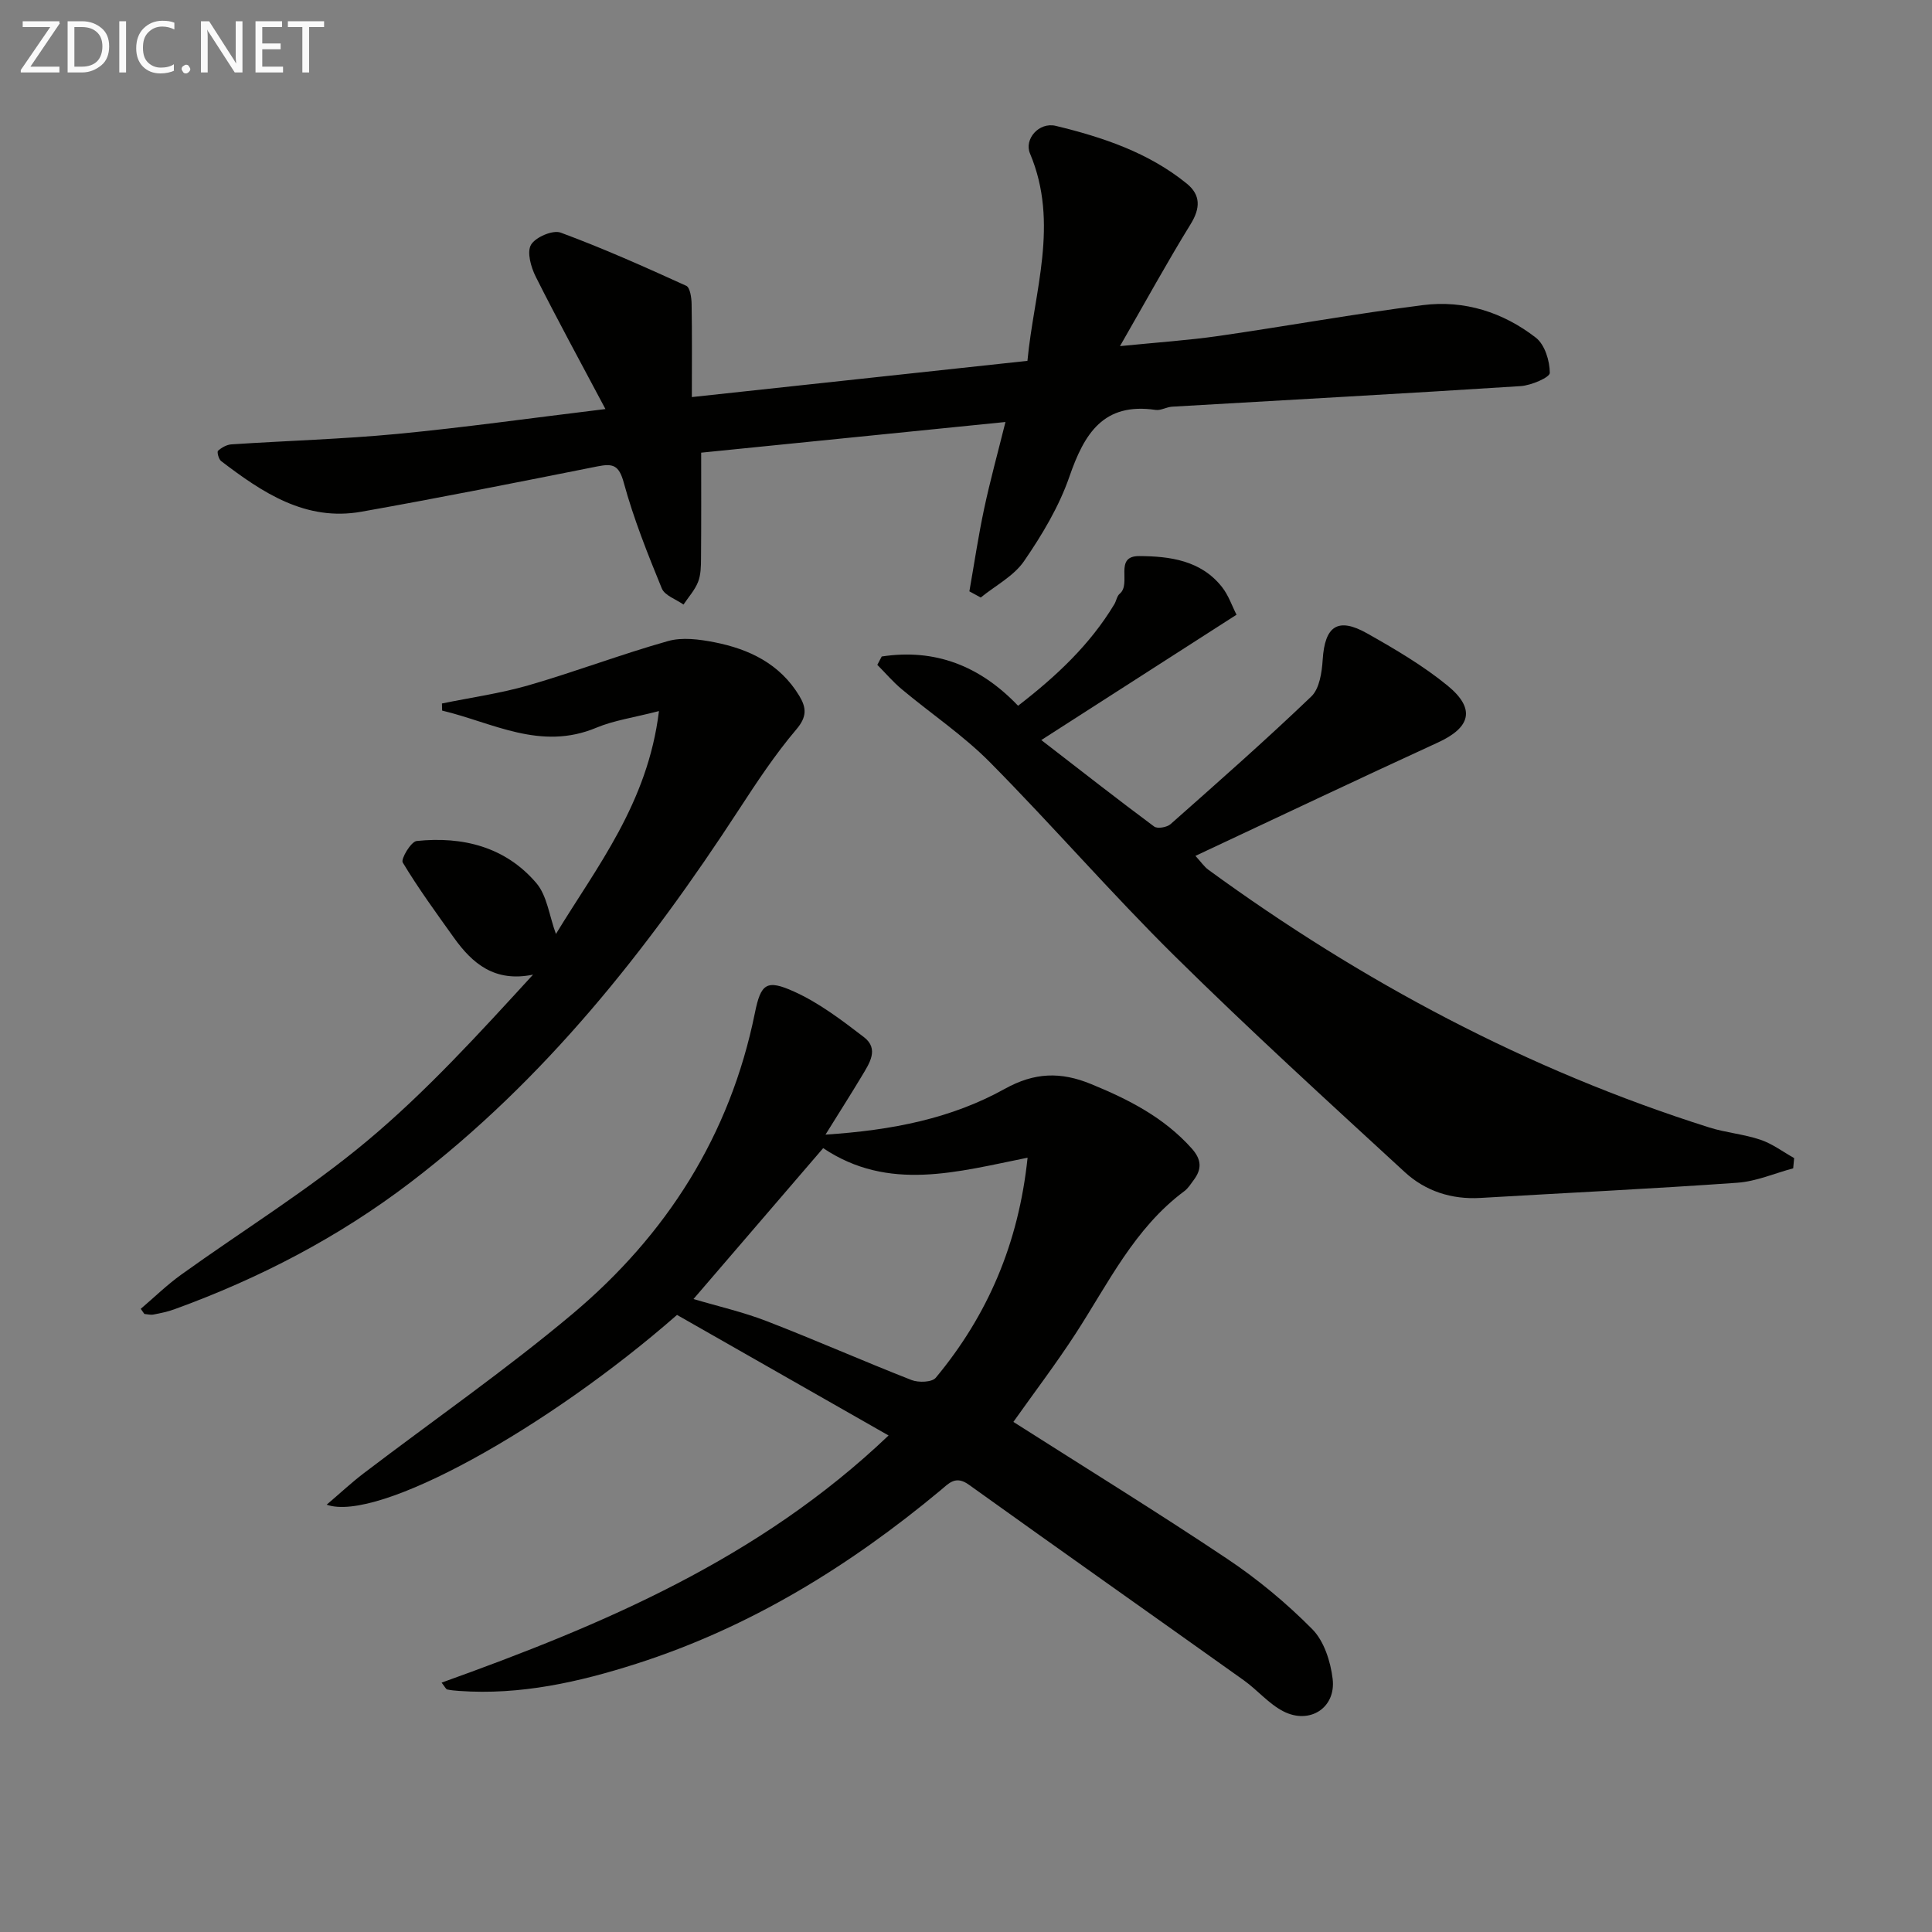 <svg enable-background="new 0 0 400 400" viewBox="0 0 400 400" xmlns="http://www.w3.org/2000/svg"><rect x="0" y="0" width="400" height="400" fill="#808080" stroke="none"/><path d="m91.43 348.37c33.39-11.98 65.7-25.59 92.54-51.17-15.07-8.59-29.54-16.83-43.8-24.96-26.77 23.45-61.91 43.06-72.54 39.29 2.91-2.48 5.18-4.6 7.63-6.47 14.41-10.98 29.34-21.34 43.2-32.97 19.51-16.38 32.69-37.01 37.83-62.36 1.23-6.09 2.41-7.01 8.1-4.44 5.2 2.34 9.91 5.94 14.48 9.44 3.19 2.45 1.12 5.44-.42 8.02-2.26 3.77-4.63 7.47-7.54 12.16 13.94-.91 26.13-3.37 37.13-9.48 6.16-3.42 11.57-3.57 17.85-.99 7.79 3.19 15.07 6.9 20.81 13.3 2.08 2.32 2.17 4.27.44 6.58-.6.8-1.14 1.7-1.92 2.28-10.34 7.68-15.76 19.09-22.52 29.51-4.05 6.24-8.57 12.18-12.89 18.28 14.93 9.51 29.79 18.67 44.3 28.37 6.3 4.21 12.25 9.16 17.58 14.54 2.44 2.46 3.79 6.69 4.22 10.29.72 6.01-4.77 9.53-10.23 6.71-3.02-1.56-5.34-4.4-8.16-6.41-18.96-13.52-38.01-26.93-56.93-40.5-2.77-1.99-4.14-.27-5.92 1.21-18.84 15.67-39.4 28.33-62.88 35.85-11.94 3.82-24.06 6.54-36.73 5.64-.83-.06-1.66-.13-2.47-.3-.26-.06-.42-.47-1.16-1.42zm79-110.66c-9.21 10.72-18.14 21.11-26.85 31.24 5.12 1.52 10.28 2.69 15.16 4.58 10.06 3.89 19.94 8.26 29.98 12.19 1.45.57 4.24.47 5.02-.47 10.75-12.94 17.15-27.79 19.01-45.56-14.5 2.9-28.76 7.12-42.32-1.98z" fill="#010100"/><path d="m125.35 84.69c-5.26-9.91-10-18.58-14.43-27.4-.99-1.97-1.87-5.08-.98-6.61.92-1.58 4.51-3.12 6.14-2.52 8.82 3.26 17.43 7.11 26 11.01.79.36 1.09 2.46 1.11 3.76.11 6.22.05 12.43.05 19.28 23.89-2.58 46.31-5 69.48-7.5 1.35-14.34 6.64-28.43.53-42.93-1.25-2.96 1.84-6.56 5.34-5.72 9.72 2.35 19.21 5.52 27.14 11.97 2.88 2.35 2.81 5.08.78 8.37-4.86 7.88-9.31 16.01-14.63 25.26 7.8-.78 14.14-1.2 20.41-2.1 14.12-2.04 28.17-4.59 42.32-6.39 8.55-1.09 16.6 1.48 23.38 6.75 1.85 1.44 2.87 4.8 2.88 7.28.01.94-3.86 2.6-6.04 2.74-24.05 1.55-48.11 2.85-72.17 4.26-1.14.07-2.32.82-3.39.67-10.83-1.6-14.78 4.91-17.86 13.81-2.14 6.19-5.65 12.05-9.38 17.48-2.13 3.11-5.93 5.07-8.98 7.55-.78-.43-1.57-.86-2.35-1.28 1-5.7 1.85-11.43 3.05-17.08 1.24-5.82 2.82-11.56 4.42-17.98-21.08 2.12-41.64 4.2-63 6.35 0 7.03.03 14.45-.03 21.87-.01 1.65-.03 3.42-.62 4.91-.67 1.69-1.98 3.12-3.01 4.67-1.54-1.1-3.88-1.86-4.49-3.34-2.94-7.18-5.84-14.44-7.88-21.92-1-3.65-2.26-3.98-5.44-3.35-16.26 3.24-32.53 6.48-48.85 9.38-11.56 2.06-20.5-3.94-29.08-10.49-.5-.38-.88-1.9-.63-2.12.74-.67 1.81-1.27 2.78-1.33 11.44-.75 22.92-1.08 34.32-2.16 13.72-1.31 27.36-3.24 43.11-5.15z" fill="#010100"/><path d="m182.55 135.92c11-1.68 20.32 1.9 28.23 10.2 7.87-6.07 14.86-12.6 19.92-21 .43-.71.54-1.72 1.13-2.2 2.51-2.08-1.3-7.82 4.04-7.79 6.33.03 12.75.88 17.11 6.38 1.38 1.74 2.12 4 3.03 5.76-13.34 8.57-26.28 16.87-40.42 25.95 8.44 6.52 15.83 12.31 23.37 17.91.67.5 2.64.16 3.38-.49 9.83-8.7 19.69-17.38 29.16-26.45 1.69-1.62 2.18-5 2.35-7.62.44-6.94 3.12-8.86 9.19-5.44 5.76 3.25 11.56 6.65 16.66 10.82 5.87 4.81 4.78 8.67-2 11.78-16.61 7.62-33.12 15.47-50.2 23.47 1.2 1.3 1.81 2.24 2.66 2.86 31.79 23.19 66.12 41.48 103.72 53.37 3.46 1.09 7.19 1.38 10.62 2.55 2.46.83 4.65 2.5 6.96 3.79-.07.71-.13 1.42-.2 2.12-3.84 1.03-7.64 2.7-11.53 2.98-17.73 1.26-35.49 2.1-53.24 3.15-5.98.35-11.38-1.42-15.65-5.35-16.03-14.75-32.14-29.43-47.63-44.73-13.13-12.97-25.25-26.98-38.24-40.11-5.54-5.6-12.21-10.06-18.28-15.14-1.82-1.52-3.37-3.35-5.05-5.04.29-.58.6-1.15.91-1.73z" fill="#010100"/><path d="m29.14 270.98c2.78-2.37 5.42-4.95 8.38-7.08 12.82-9.21 26.36-17.55 38.44-27.64 12.3-10.27 23.18-22.23 34.4-34.47-7.96 1.63-12.56-2.3-16.39-7.66-3.65-5.11-7.36-10.19-10.59-15.56-.43-.72 1.71-4.32 2.88-4.45 9.54-1 18.39 1.21 24.79 8.72 2.22 2.61 2.66 6.74 4.05 10.53 8.47-13.94 19.01-27.06 21.33-46.15-5.27 1.36-9.31 1.92-12.95 3.44-11.58 4.86-21.49-1.06-31.94-3.54-.01-.49-.02-.98-.04-1.47 6.02-1.24 12.15-2.09 18.04-3.8 9.65-2.8 19.08-6.39 28.75-9.12 2.96-.84 6.49-.37 9.61.24 7.2 1.41 13.57 4.46 17.58 11.09 1.48 2.46 1.64 4.32-.61 6.96-4.39 5.17-8.16 10.89-11.88 16.59-18.9 29.02-40.17 55.93-67.94 77.14-14.91 11.39-31.35 19.93-48.94 26.32-1.39.51-2.87.81-4.33 1.09-.6.12-1.26-.07-1.89-.12-.25-.34-.5-.7-.75-1.06z" fill="#010100"/><g fill="#fafafa"><path d="m12.4 4.8-6.1 9h6v1.2h-8v-.5l6.1-8.9h-5.7v-1.2h7.6v.4z"/><path d="m14 15v-10.6h3c1.6 0 2.9.5 4 1.4s1.6 2.2 1.6 3.8-.5 3-1.6 3.9-2.4 1.5-4 1.5zm1.4-9.4v8.2h1.6c1.3 0 2.4-.4 3.1-1.1s1.1-1.8 1.1-3.1-.4-2.3-1.2-3-1.8-1-3.1-1z"/><path d="m26.1 4.4v10.6h-1.4v-10.6z"/><path d="m36.1 14.6c-.8.4-1.8.6-2.9.6-1.5 0-2.7-.5-3.6-1.4s-1.4-2.2-1.4-3.8c0-1.7.5-3.1 1.5-4.1s2.3-1.6 3.9-1.6c1 0 1.8.1 2.5.4v1.4c-.8-.4-1.6-.6-2.5-.6-1.2 0-2.1.4-2.9 1.2s-1.1 1.8-1.1 3.2c0 1.3.3 2.3 1 3s1.6 1.1 2.7 1.1c1 0 2-.2 2.7-.7v1.3z"/><path d="m37.6 14.3c0-.2.1-.5.3-.6s.4-.3.6-.3c.3 0 .5.1.6.3s.3.4.3.6-.1.4-.3.6-.4.3-.6.3c-.3 0-.5-.1-.6-.3s-.3-.4-.3-.6z"/><path d="m50.2 15h-1.6l-5.3-8.2c-.2-.2-.3-.5-.4-.7 0 .2.1.7.1 1.5v7.4h-1.4v-10.6h1.7l5.2 8.1c.2.4.4.6.4.7 0-.3-.1-.8-.1-1.5v-7.3h1.4z"/><path d="m58.6 15h-5.7v-10.6h5.5v1.2h-4.1v3.4h3.8v1.2h-3.8v3.6h4.3z"/><path d="m67.1 5.6h-3.1v9.4h-1.4v-9.4h-3v-1.2h7.5z"/></g></svg>